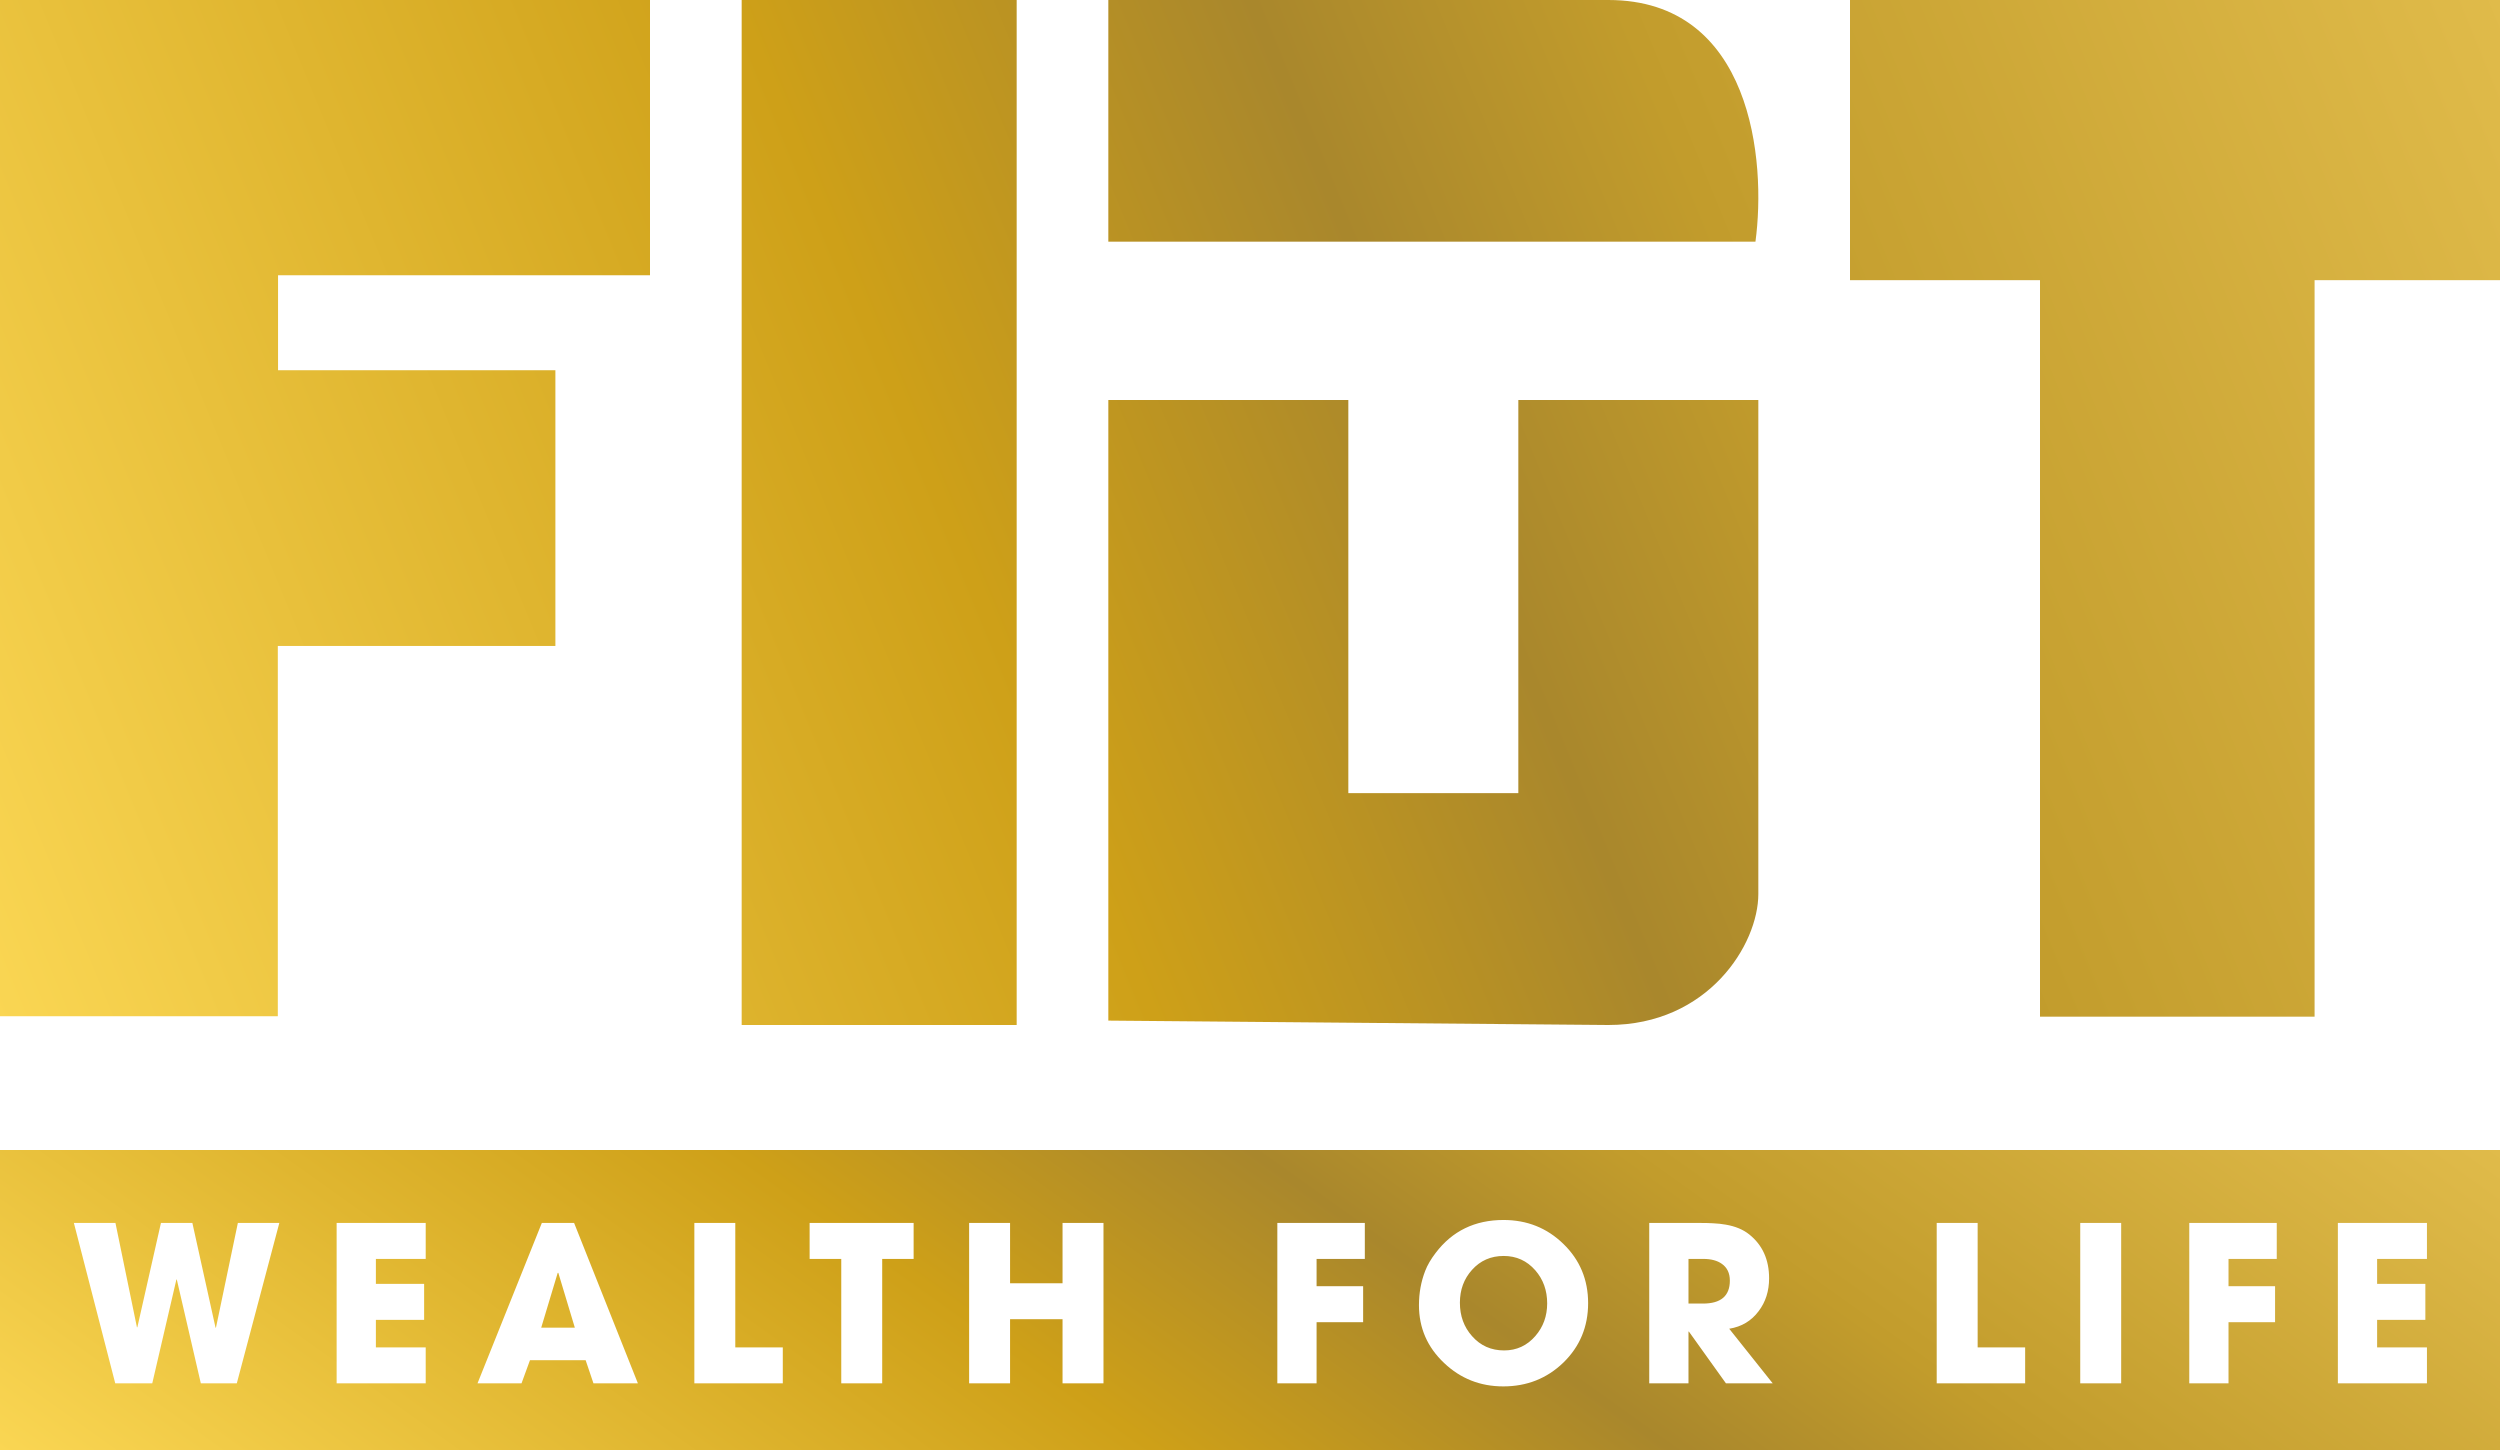 <svg xmlns="http://www.w3.org/2000/svg" width="300" height="174" viewBox="0 0 300 174" fill="none"><path d="M222 33.62V0H300V33.62H277.75V122H244.8V33.62H222Z" fill="url(#paint0_linear_933_523)"></path><path d="M133 122.473V48H161.8V95.177H182.2V48H211V107.274C211 113.323 205 123 193 123L133 122.473Z" fill="url(#paint1_linear_933_523)"></path><path d="M0 0V121.948H33.337V77.515H66.647V44.428H33.366V33.031H78V0H0Z" fill="url(#paint2_linear_933_523)"></path><path d="M133 29V0H192.987C210.264 0 211.964 19.333 210.654 29H133Z" fill="url(#paint3_linear_933_523)"></path><path d="M122 123H89V0H122V123Z" fill="url(#paint4_linear_933_523)"></path><path fill-rule="evenodd" clip-rule="evenodd" d="M300 138H0V174H300V138ZM190.575 156.377C190.575 159.204 189.584 161.582 187.604 163.512C185.632 165.416 183.228 166.368 180.393 166.368C177.634 166.368 175.268 165.433 173.296 163.562C171.282 161.667 170.275 159.352 170.275 156.618C170.275 155.162 170.524 153.791 171.024 152.505C171.286 151.819 171.705 151.1 172.281 150.347C174.278 147.715 176.991 146.398 180.418 146.398C183.245 146.398 185.64 147.355 187.604 149.268C189.584 151.189 190.575 153.559 190.575 156.377ZM185.661 156.402C185.661 154.854 185.188 153.533 184.24 152.441C183.232 151.29 181.967 150.715 180.444 150.715C178.903 150.715 177.634 151.273 176.635 152.391C175.67 153.465 175.188 154.777 175.188 156.326C175.188 157.909 175.674 159.246 176.648 160.338C177.655 161.48 178.937 162.052 180.494 162.052C181.993 162.052 183.241 161.476 184.24 160.325C185.188 159.233 185.661 157.926 185.661 156.402ZM28.416 166H24.099L21.218 153.546H21.167L18.272 166H13.829L8.865 146.754H13.854L16.431 159.271H16.482L19.313 146.754H23.084L25.864 159.322H25.915L28.543 146.754H33.519L28.416 166ZM40.396 166V146.754H51.085V151.07H45.106V154.066H50.895V158.383H45.106V161.684H51.085V166H40.396ZM70.276 163.22L71.215 166H76.547L68.892 146.754H65.02L57.301 166H62.582L63.598 163.22H70.276ZM66.924 152.746H67L68.981 159.322H64.944L66.924 152.746ZM83.322 166V146.754H88.235V161.684H93.935V166H83.322ZM105.864 166V151.07H109.635V146.754H97.155V151.07H100.951V166H105.864ZM127.505 166V158.307H121.208V166H116.295V146.754H121.208V153.99H127.505V146.754H132.418V166H127.505ZM157.99 154.346V151.07H163.779V146.754H153.28V166H157.99V158.662H163.576V154.346H157.99ZM202.669 159.792L207.112 166H212.723L207.506 159.449C208.987 159.212 210.163 158.51 211.035 157.342C211.873 156.242 212.292 154.925 212.292 153.394C212.292 151.159 211.5 149.407 209.918 148.138C209.181 147.545 208.238 147.152 207.087 146.957C206.63 146.872 206.113 146.817 205.538 146.792C205.148 146.767 204.632 146.754 203.989 146.754H197.908V166H202.618V159.792H202.669ZM204.408 151.07C205.339 151.07 206.079 151.269 206.63 151.667C207.264 152.116 207.582 152.784 207.582 153.673C207.582 155.509 206.507 156.428 204.357 156.428H202.618V151.07H204.408ZM232.405 146.754H237.318V161.684H243.018V166H232.405V146.754ZM254.541 146.754H249.628V166H254.541V146.754ZM267.422 151.07V154.346H273.008V158.662H267.422V166H262.712V146.754H273.211V151.07H267.422ZM291.234 146.754H280.544V166H291.234V161.684H285.254V158.383H291.043V154.066H285.254V151.07H291.234V146.754Z" fill="url(#paint5_linear_933_523)"></path><defs><linearGradient id="paint0_linear_933_523" x1="300.326" y1="7.73424e-06" x2="0.001" y2="123.378" gradientUnits="userSpaceOnUse"><stop stop-color="#E0BB4A"></stop><stop offset="0.302" stop-color="#C29C2C"></stop><stop offset="0.428" stop-color="#A9872C"></stop><stop offset="0.604" stop-color="#CEA018"></stop><stop offset="1" stop-color="#FAD653"></stop></linearGradient><linearGradient id="paint1_linear_933_523" x1="300.326" y1="7.73424e-06" x2="0.001" y2="123.378" gradientUnits="userSpaceOnUse"><stop stop-color="#E0BB4A"></stop><stop offset="0.302" stop-color="#C29C2C"></stop><stop offset="0.428" stop-color="#A9872C"></stop><stop offset="0.604" stop-color="#CEA018"></stop><stop offset="1" stop-color="#FAD653"></stop></linearGradient><linearGradient id="paint2_linear_933_523" x1="300.326" y1="7.73424e-06" x2="0.001" y2="123.378" gradientUnits="userSpaceOnUse"><stop stop-color="#E0BB4A"></stop><stop offset="0.302" stop-color="#C29C2C"></stop><stop offset="0.428" stop-color="#A9872C"></stop><stop offset="0.604" stop-color="#CEA018"></stop><stop offset="1" stop-color="#FAD653"></stop></linearGradient><linearGradient id="paint3_linear_933_523" x1="300.326" y1="7.73424e-06" x2="0.001" y2="123.378" gradientUnits="userSpaceOnUse"><stop stop-color="#E0BB4A"></stop><stop offset="0.302" stop-color="#C29C2C"></stop><stop offset="0.428" stop-color="#A9872C"></stop><stop offset="0.604" stop-color="#CEA018"></stop><stop offset="1" stop-color="#FAD653"></stop></linearGradient><linearGradient id="paint4_linear_933_523" x1="300.326" y1="7.73424e-06" x2="0.001" y2="123.378" gradientUnits="userSpaceOnUse"><stop stop-color="#E0BB4A"></stop><stop offset="0.302" stop-color="#C29C2C"></stop><stop offset="0.428" stop-color="#A9872C"></stop><stop offset="0.604" stop-color="#CEA018"></stop><stop offset="1" stop-color="#FAD653"></stop></linearGradient><linearGradient id="paint5_linear_933_523" x1="300.326" y1="138" x2="182.146" y2="303.88" gradientUnits="userSpaceOnUse"><stop stop-color="#E0BB4A"></stop><stop offset="0.302" stop-color="#C29C2C"></stop><stop offset="0.428" stop-color="#A9872C"></stop><stop offset="0.604" stop-color="#CEA018"></stop><stop offset="1" stop-color="#FAD653"></stop></linearGradient></defs></svg>